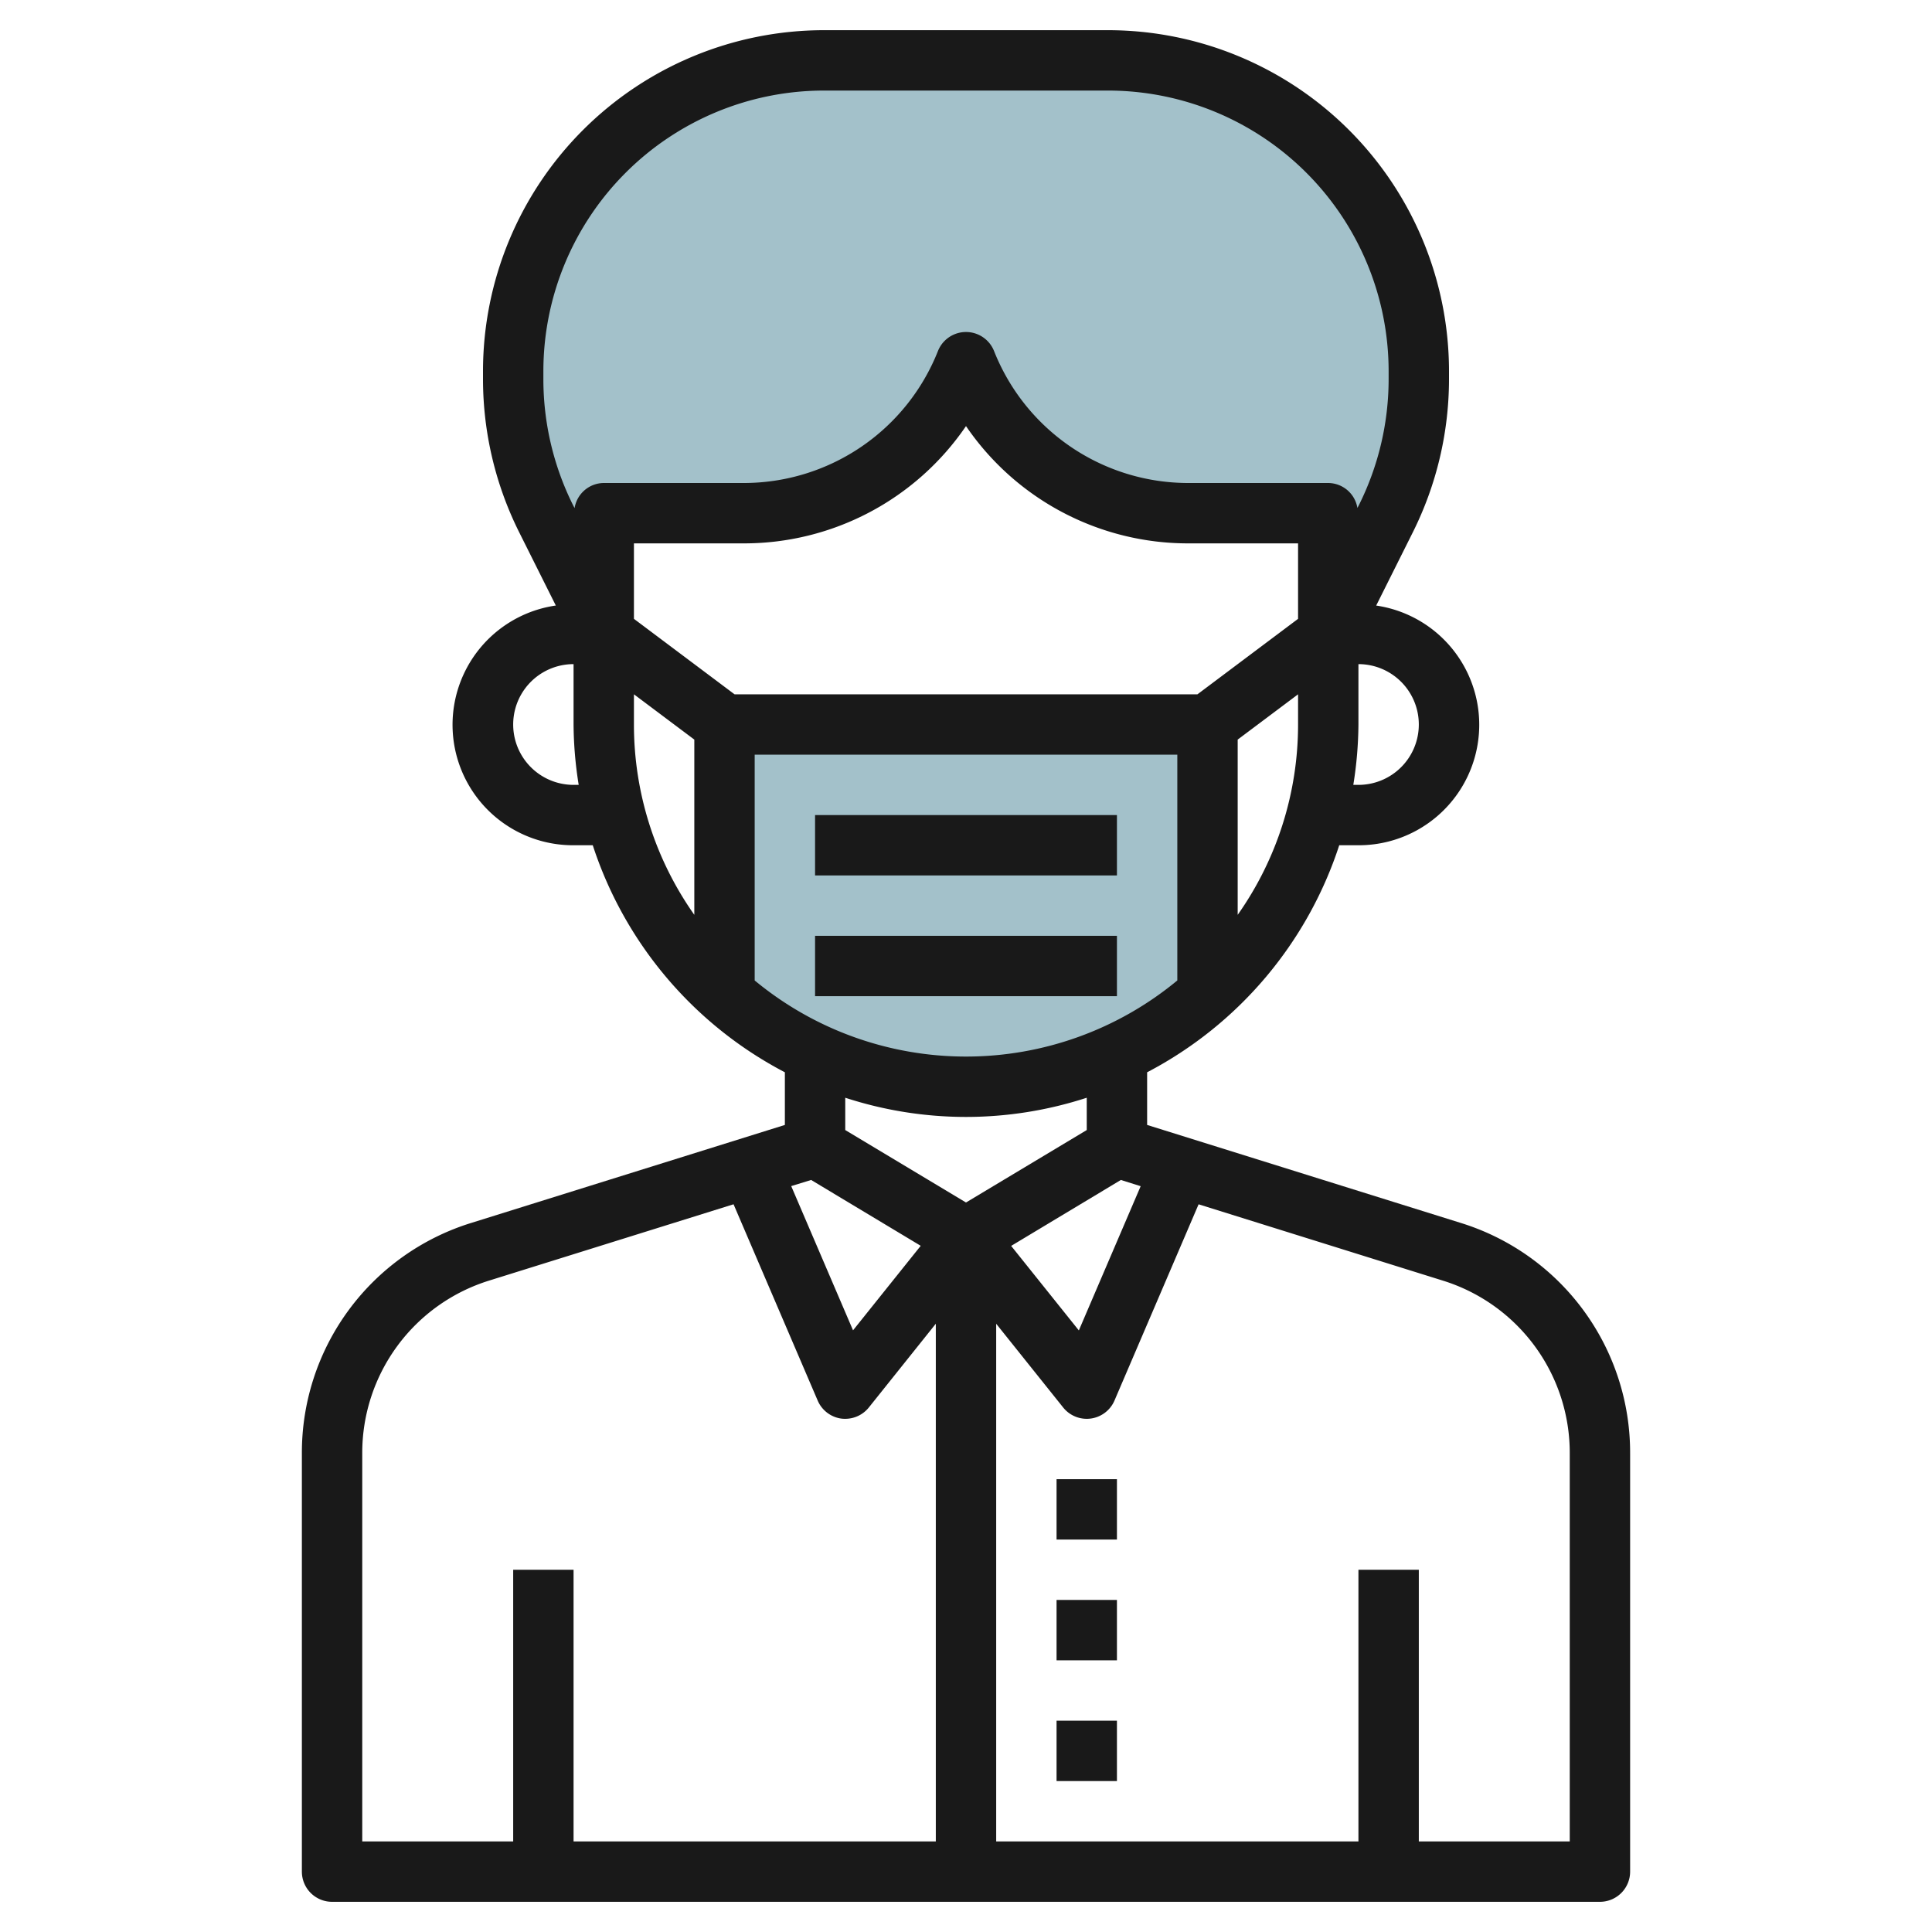 <svg id="Layer_3" height="512" viewBox="0 0 64 64" width="512" xmlns="http://www.w3.org/2000/svg" data-name="Layer 3"><path d="m42.686 3.919a10.3 10.3 0 0 0 -5.986-1.919h-9.4a10.3 10.3 0 0 0 -10.3 10.3v.267a10.291 10.291 0 0 0 1.088 4.607l1.912 3.826v-4h4.615a7.954 7.954 0 0 0 7.385-5 7.954 7.954 0 0 0 7.385 5h4.615v4l1.912-3.825a10.291 10.291 0 0 0 1.088-4.607v-.268a10.3 10.3 0 0 0 -4.314-8.381z" fill="#a3c1ca"/><path d="m24 32.926a11.947 11.947 0 0 0 16 0v-8.926h-16z" fill="#a3c1ca"/><g fill="#191919"><path d="m48.386 40.51-10.386-3.245v-1.744a13.054 13.054 0 0 0 6.364-7.521h.636a3.991 3.991 0 0 0 .588-7.94l1.219-2.438a11.366 11.366 0 0 0 1.193-5.054v-.268a11.3 11.3 0 0 0 -11.3-11.3h-9.4a11.3 11.3 0 0 0 -11.3 11.3v.267a11.366 11.366 0 0 0 1.193 5.054l1.219 2.438a3.991 3.991 0 0 0 .588 7.941h.636a13.054 13.054 0 0 0 6.364 7.521v1.744l-10.386 3.245a7.967 7.967 0 0 0 -5.614 7.636v13.854a1 1 0 0 0 1 1h42a1 1 0 0 0 1-1v-13.854a7.967 7.967 0 0 0 -5.614-7.636zm-21.516-1.422 3.63 2.181-2.242 2.8-2.048-4.778zm10.26 0 .656.206-2.048 4.778-2.242-2.8zm5.87-18.588-3.333 2.5h-15.334l-3.333-2.5v-2.5h3.615a8.9 8.9 0 0 0 7.385-3.885 8.9 8.9 0 0 0 7.385 3.885h3.615zm-18 4.5h14v7.479a10.979 10.979 0 0 1 -14 0zm16 5.305v-5.805l2-1.5v1a10.93 10.93 0 0 1 -2 6.305zm6-6.305a2 2 0 0 1 -2 2h-.17a13.056 13.056 0 0 0 .17-2v-2a2 2 0 0 1 2 2zm-29-11.7a9.3 9.3 0 0 1 9.3-9.3h9.4a9.3 9.3 0 0 1 9.3 9.3v.267a9.347 9.347 0 0 1 -.982 4.16l-.052.1a.987.987 0 0 0 -.966-.827h-4.615a6.92 6.92 0 0 1 -6.456-4.372 1 1 0 0 0 -1.858 0 6.92 6.92 0 0 1 -6.456 4.372h-4.615a.987.987 0 0 0 -.966.832l-.052-.1a9.347 9.347 0 0 1 -.982-4.164zm1 13.7a2 2 0 0 1 0-4v2a13.056 13.056 0 0 0 .17 2zm2-2v-1l2 1.5v5.805a10.93 10.93 0 0 1 -2-6.305zm11 13a12.94 12.94 0 0 0 4-.636v1.07l-4 2.4-4-2.4v-1.07a12.94 12.94 0 0 0 4 .636zm-20 11.146a5.976 5.976 0 0 1 4.21-5.727l8.09-2.526 2.786 6.5a1 1 0 0 0 .785.6 1.017 1.017 0 0 0 .129.007 1 1 0 0 0 .781-.375l2.219-2.775v17.15h-12v-9h-2v9h-5zm40 12.854h-5v-9h-2v9h-12v-17.149l2.219 2.774a1 1 0 0 0 1.7-.231l2.786-6.5 8.085 2.526a5.976 5.976 0 0 1 4.21 5.726z"/><path d="m27 27h10v2h-10z"/><path d="m27 31h10v2h-10z"/><path d="m35 49h2v2h-2z"/><path d="m35 53h2v2h-2z"/><path d="m35 57h2v2h-2z"/></g></svg>